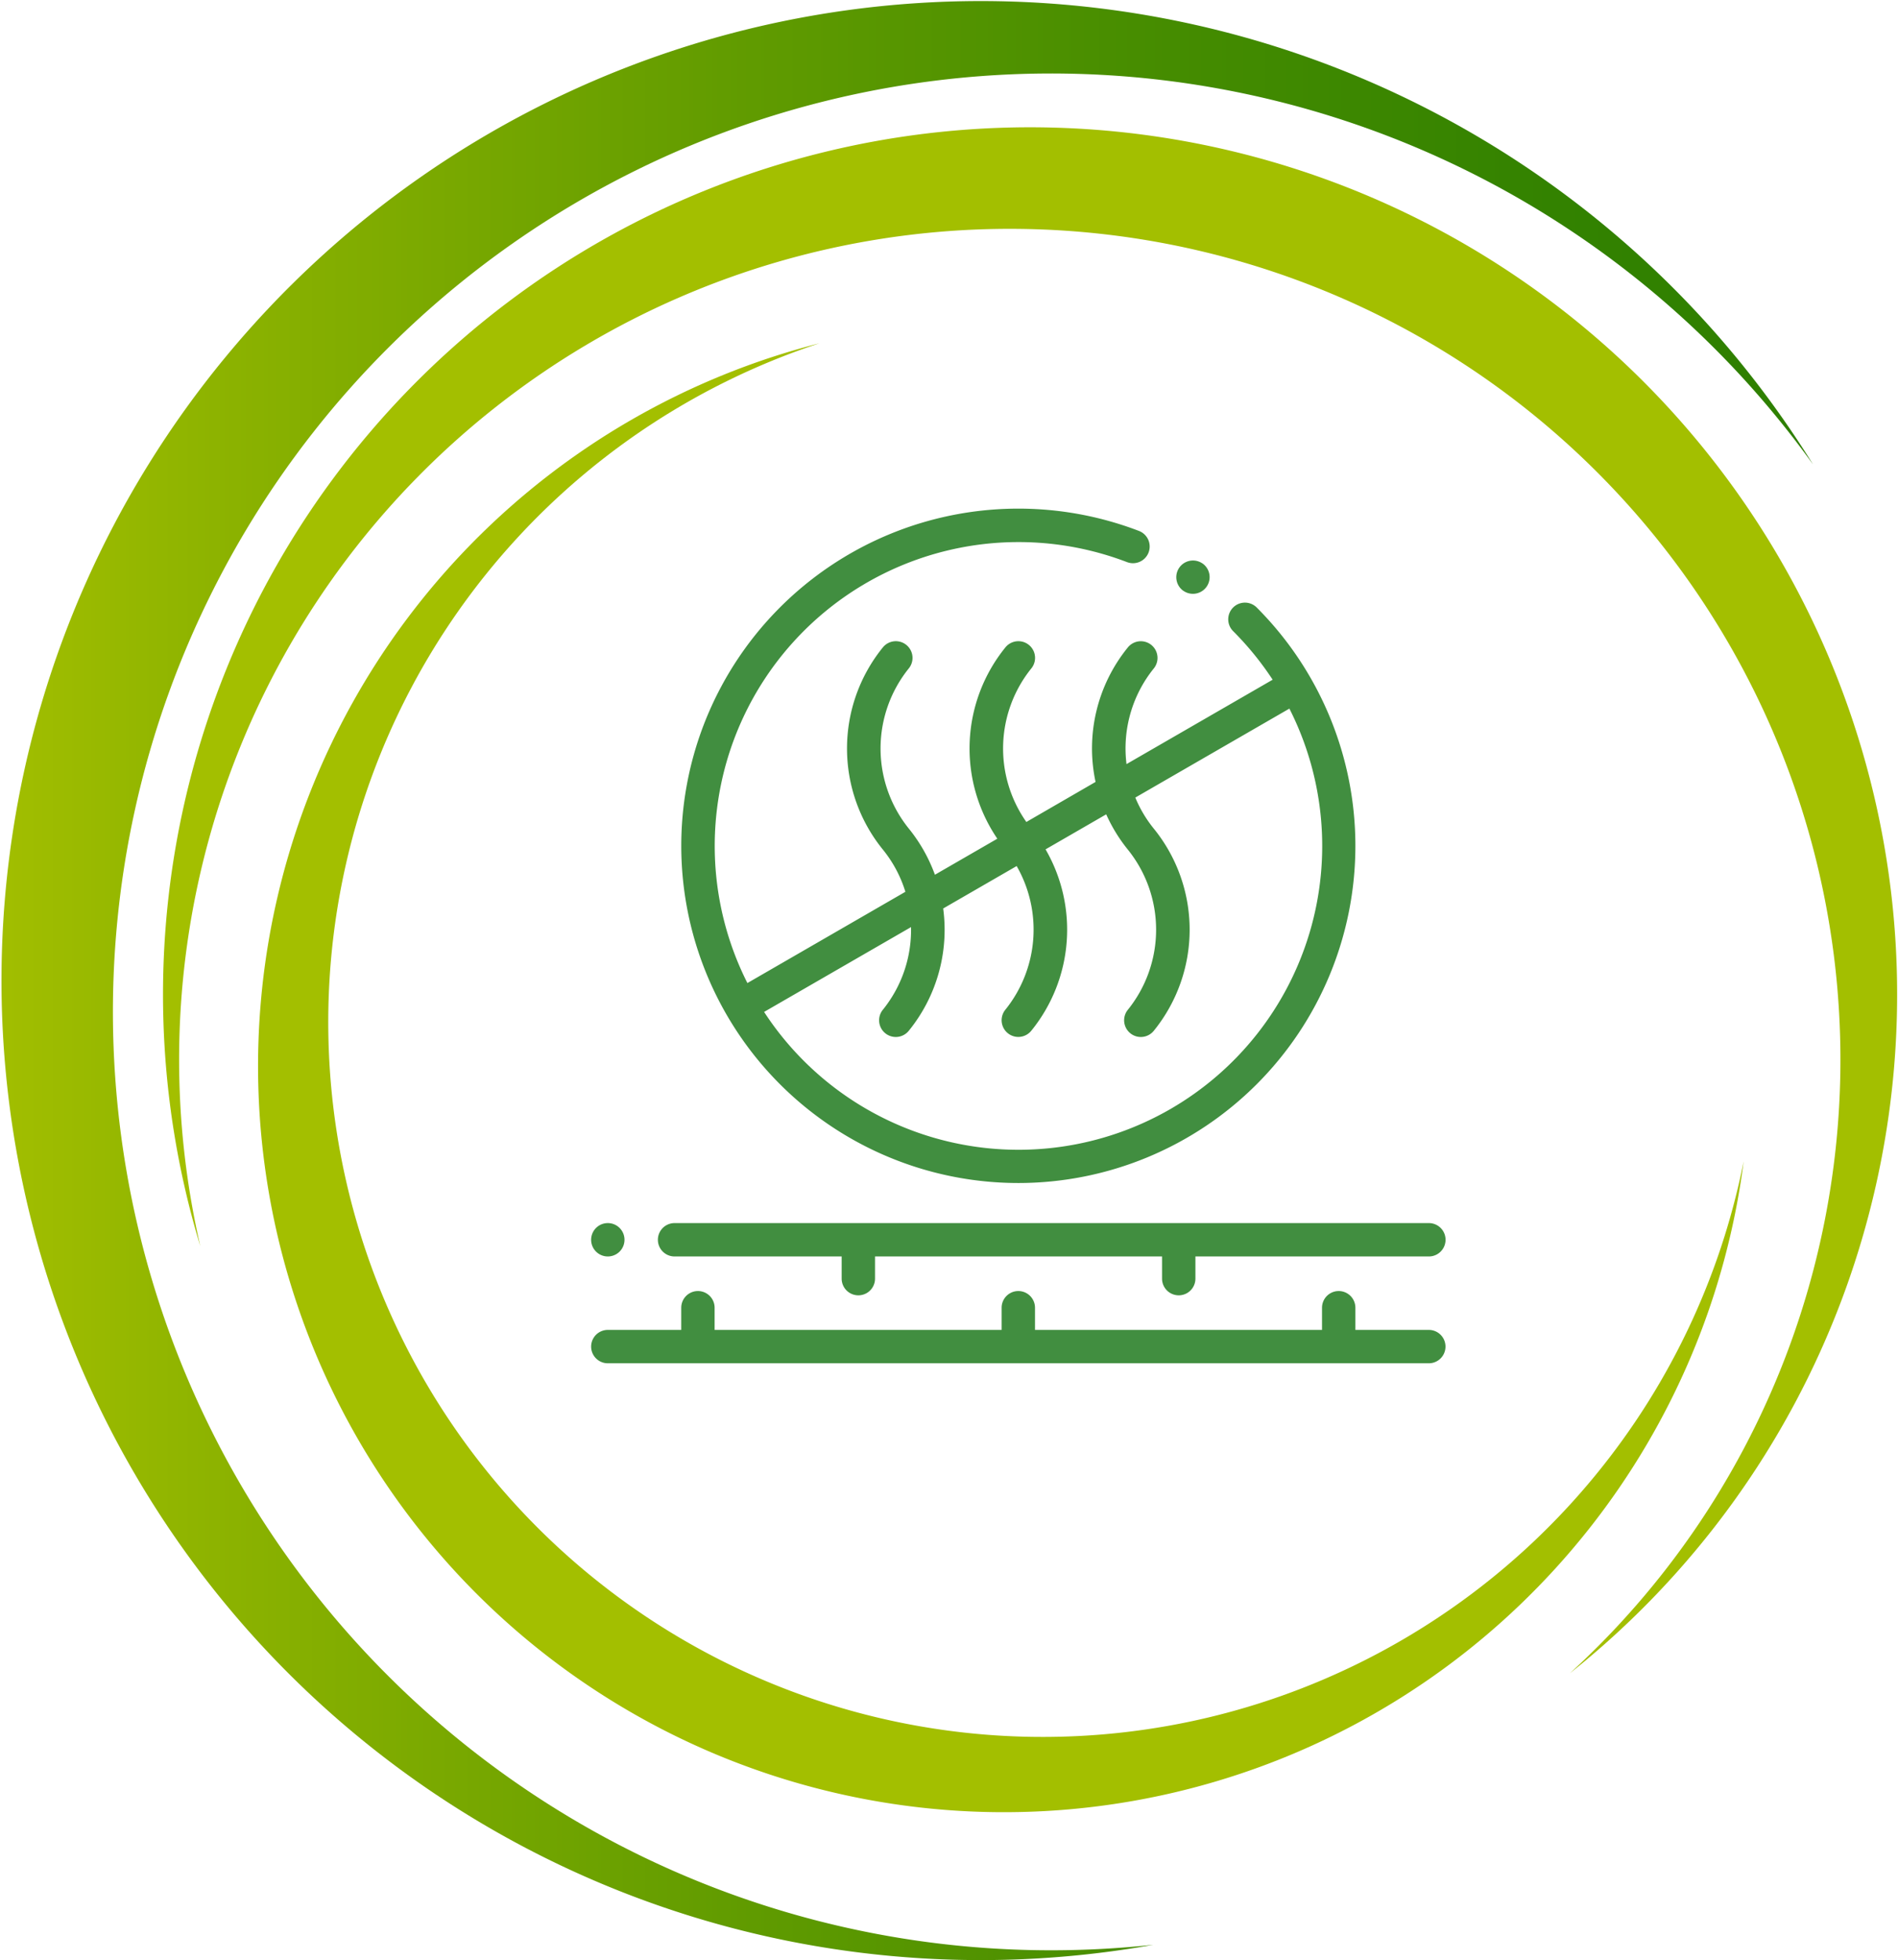 <svg xmlns="http://www.w3.org/2000/svg" xmlns:xlink="http://www.w3.org/1999/xlink" width="149.59" height="154.44" viewBox="0 0 149.59 154.44"><defs><style>.a{fill:url(#a);}.b{fill:url(#b);}.c{fill:url(#c);}.d{fill:#418e40;}</style><linearGradient id="a" y1="0.5" x2="1" y2="0.5" gradientUnits="objectBoundingBox"><stop offset="0" stop-color="#a3bf00"/><stop offset="0.135" stop-color="#8bb200"/><stop offset="0.4" stop-color="#629c00"/><stop offset="0.642" stop-color="#458c00"/><stop offset="0.85" stop-color="#338200"/><stop offset="1" stop-color="#2d7f00"/></linearGradient><linearGradient id="b" x1="2.002" y1="3.61" x2="2.928" y2="3.61" xlink:href="#a"/><linearGradient id="c" x1="2.806" y1="3.769" x2="3.735" y2="3.769" xlink:href="#a"/></defs><g transform="translate(-422.117 -202.607)"><path class="a" d="M504.957,356.278A73.94,73.94,0,1,1,565.009,239.2a77.18,77.18,0,1,0-51.992,116.643A74.692,74.692,0,0,1,504.957,356.278Z"/><path class="b" d="M463.605,314.548A65.468,65.468,0,1,1,572.77,355.255,68.337,68.337,0,1,0,464.824,321.59,66.174,66.174,0,0,1,463.605,314.548Z" transform="translate(-26.924 -20.803)"/><path class="c" d="M600.5,356.821a56.316,56.316,0,1,1-71.316-70.413,58.784,58.784,0,1,0,72.841,64.457A56.872,56.872,0,0,1,600.5,356.821Z" transform="translate(-42.481 -56.752)"/></g><g transform="translate(46.59 40.083)"><path class="d" d="M66.021,471.781H60.234v-1.747a1.315,1.315,0,0,0-2.63,0v1.747H34.983v-1.747a1.315,1.315,0,0,0-2.63,0v1.747H9.732v-1.747a1.315,1.315,0,0,0-2.63,0v1.747H1.315a1.315,1.315,0,1,0,0,2.63H66.021a1.315,1.315,0,1,0,0-2.63Zm0,0" transform="translate(0 -407.075)"/><path class="d" d="M41.315,430.63H54.484v1.747a1.315,1.315,0,1,0,2.63,0V430.63H79.735v1.747a1.315,1.315,0,1,0,2.63,0V430.63h18.4a1.315,1.315,0,0,0,0-2.63H41.315a1.315,1.315,0,0,0,0,2.63Zm0,0" transform="translate(-34.739 -371.711)"/><path class="d" d="M1.315,430.63a1.315,1.315,0,1,0-.93-2.245,1.315,1.315,0,0,0,.93,2.245Zm0,0" transform="translate(0 -371.711)"/><path class="d" d="M80.566,53.132A26.566,26.566,0,0,0,99.356,7.786a1.315,1.315,0,1,0-1.86,1.86,24.142,24.142,0,0,1,3.115,3.828l-11.518,6.65a10.026,10.026,0,0,1,2.15-7.537A1.315,1.315,0,0,0,89.2,10.929a12.613,12.613,0,0,0-2.546,10.6L81.2,24.684a10.056,10.056,0,0,1,.392-12.1,1.315,1.315,0,0,0-2.042-1.658,12.638,12.638,0,0,0-.638,15.076l-4.919,2.84a12.642,12.642,0,0,0-2.059-3.64,10.054,10.054,0,0,1,0-12.618,1.315,1.315,0,0,0-2.042-1.658,12.639,12.639,0,0,0,0,15.934,9.9,9.9,0,0,1,1.774,3.325L59.214,37.376A23.944,23.944,0,0,1,89.133,4.208a1.315,1.315,0,0,0,.942-2.456,26.569,26.569,0,1,0-9.508,51.38ZM72.11,32.967a10,10,0,0,1-2.221,6.514,1.315,1.315,0,0,0,2.042,1.658A12.615,12.615,0,0,0,74.645,31.5l5.79-3.343a10.063,10.063,0,0,1-.89,11.32,1.315,1.315,0,1,0,2.042,1.658,12.627,12.627,0,0,0,1.126-14.293l4.78-2.76A12.607,12.607,0,0,0,89.2,26.863a10.054,10.054,0,0,1,0,12.618,1.315,1.315,0,0,0,2.042,1.658,12.639,12.639,0,0,0,0-15.933,9.891,9.891,0,0,1-1.455-2.445l12.143-7.01a23.937,23.937,0,0,1-41.4,23.9Zm0,0" transform="translate(-46.898)"/><path class="d" d="M351.284,33.44c.021.015.043.03.065.044a1.315,1.315,0,0,0,1.44-2.2l-.006,0a1.315,1.315,0,0,0-1.5,2.16Zm0,0" transform="translate(-304.614 -26.977)"/></g></svg>